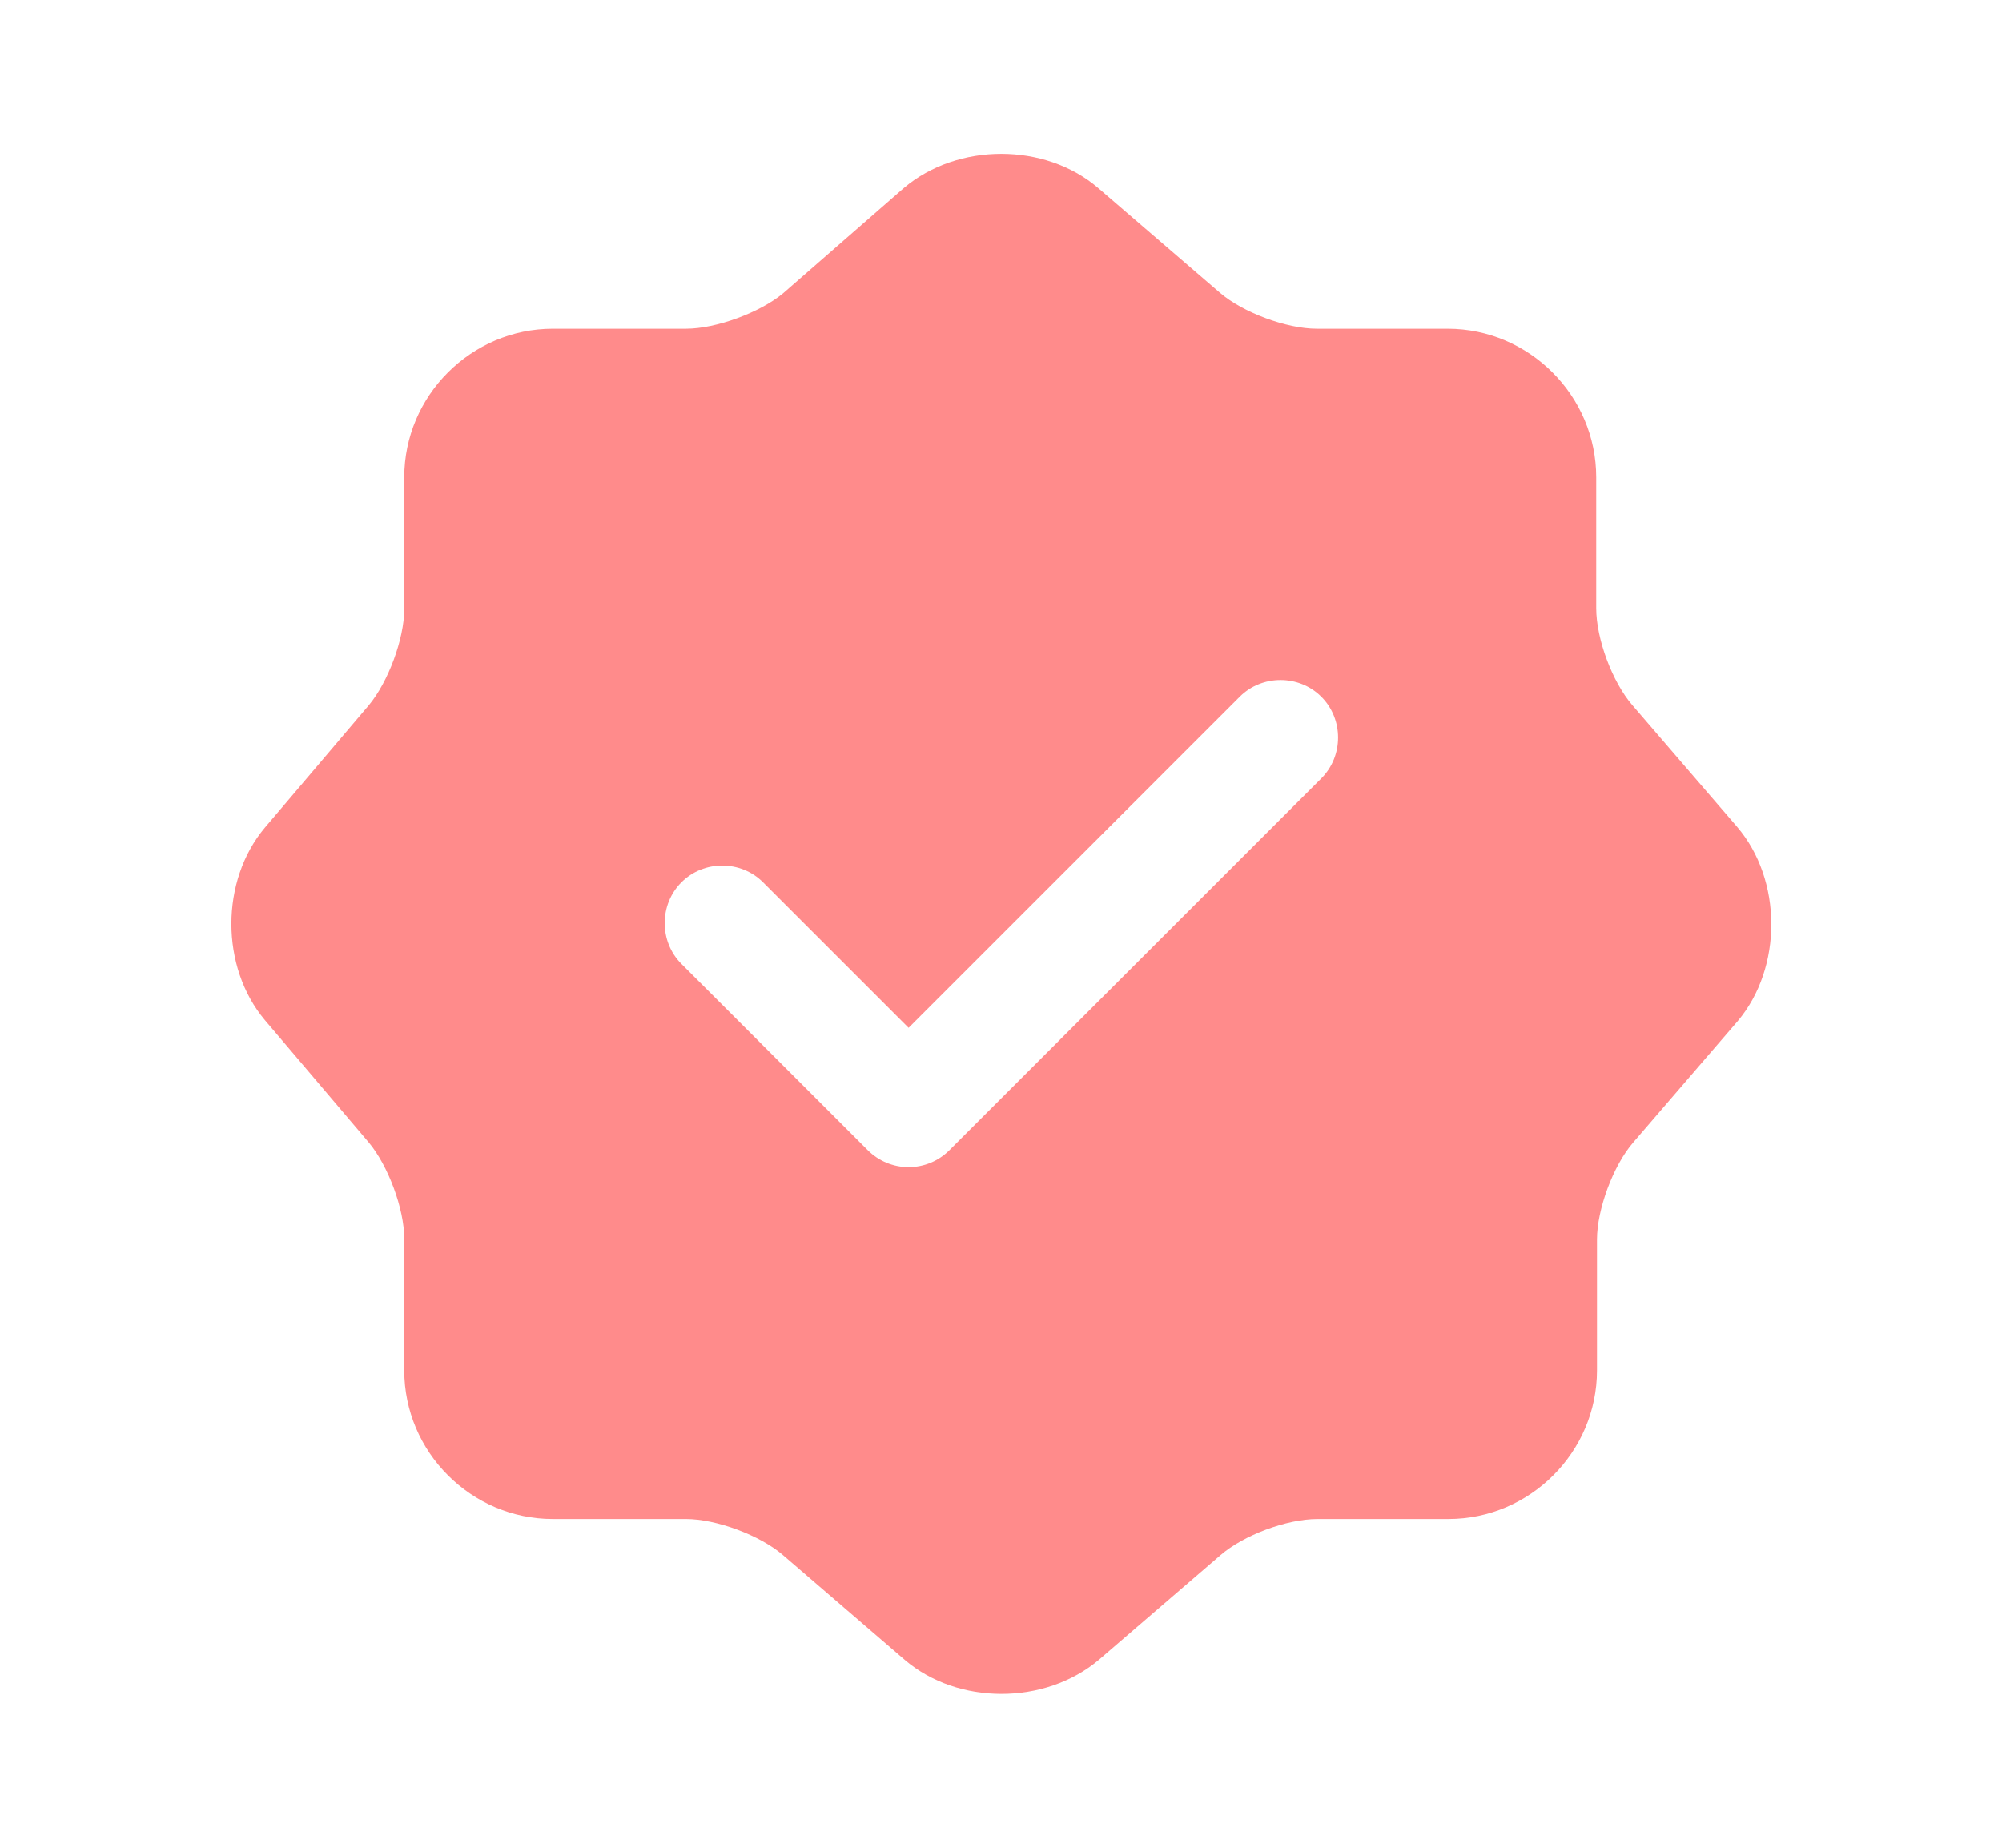 <svg width="13" height="12" viewBox="0 0 13 12" fill="none" xmlns="http://www.w3.org/2000/svg">
<path d="M11.28 5.37L10.6 4.58C10.47 4.43 10.365 4.15 10.365 3.95V3.1C10.365 2.57 9.93 2.135 9.4 2.135H8.55C8.355 2.135 8.07 2.03 7.92 1.9L7.13 1.22C6.785 0.925 6.22 0.925 5.87 1.22L5.085 1.905C4.935 2.03 4.65 2.135 4.455 2.135H3.59C3.06 2.135 2.625 2.57 2.625 3.1V3.955C2.625 4.15 2.52 4.43 2.395 4.58L1.72 5.375C1.43 5.72 1.43 6.28 1.72 6.625L2.395 7.42C2.52 7.57 2.625 7.85 2.625 8.045V8.9C2.625 9.43 3.06 9.865 3.59 9.865H4.455C4.65 9.865 4.935 9.97 5.085 10.1L5.875 10.78C6.22 11.075 6.785 11.075 7.135 10.78L7.925 10.1C8.075 9.97 8.355 9.865 8.555 9.865H9.405C9.935 9.865 10.37 9.43 10.37 8.9V8.05C10.37 7.855 10.475 7.57 10.605 7.42L11.285 6.63C11.575 6.285 11.575 5.715 11.28 5.37ZM8.58 5.055L6.165 7.47C6.095 7.54 6 7.58 5.9 7.58C5.8 7.58 5.705 7.54 5.635 7.47L4.425 6.26C4.28 6.115 4.28 5.875 4.425 5.73C4.57 5.585 4.81 5.585 4.955 5.73L5.9 6.675L8.05 4.525C8.195 4.38 8.435 4.38 8.58 4.525C8.725 4.67 8.725 4.91 8.58 5.055Z" fill="#FF8B8B"/>
</svg>

